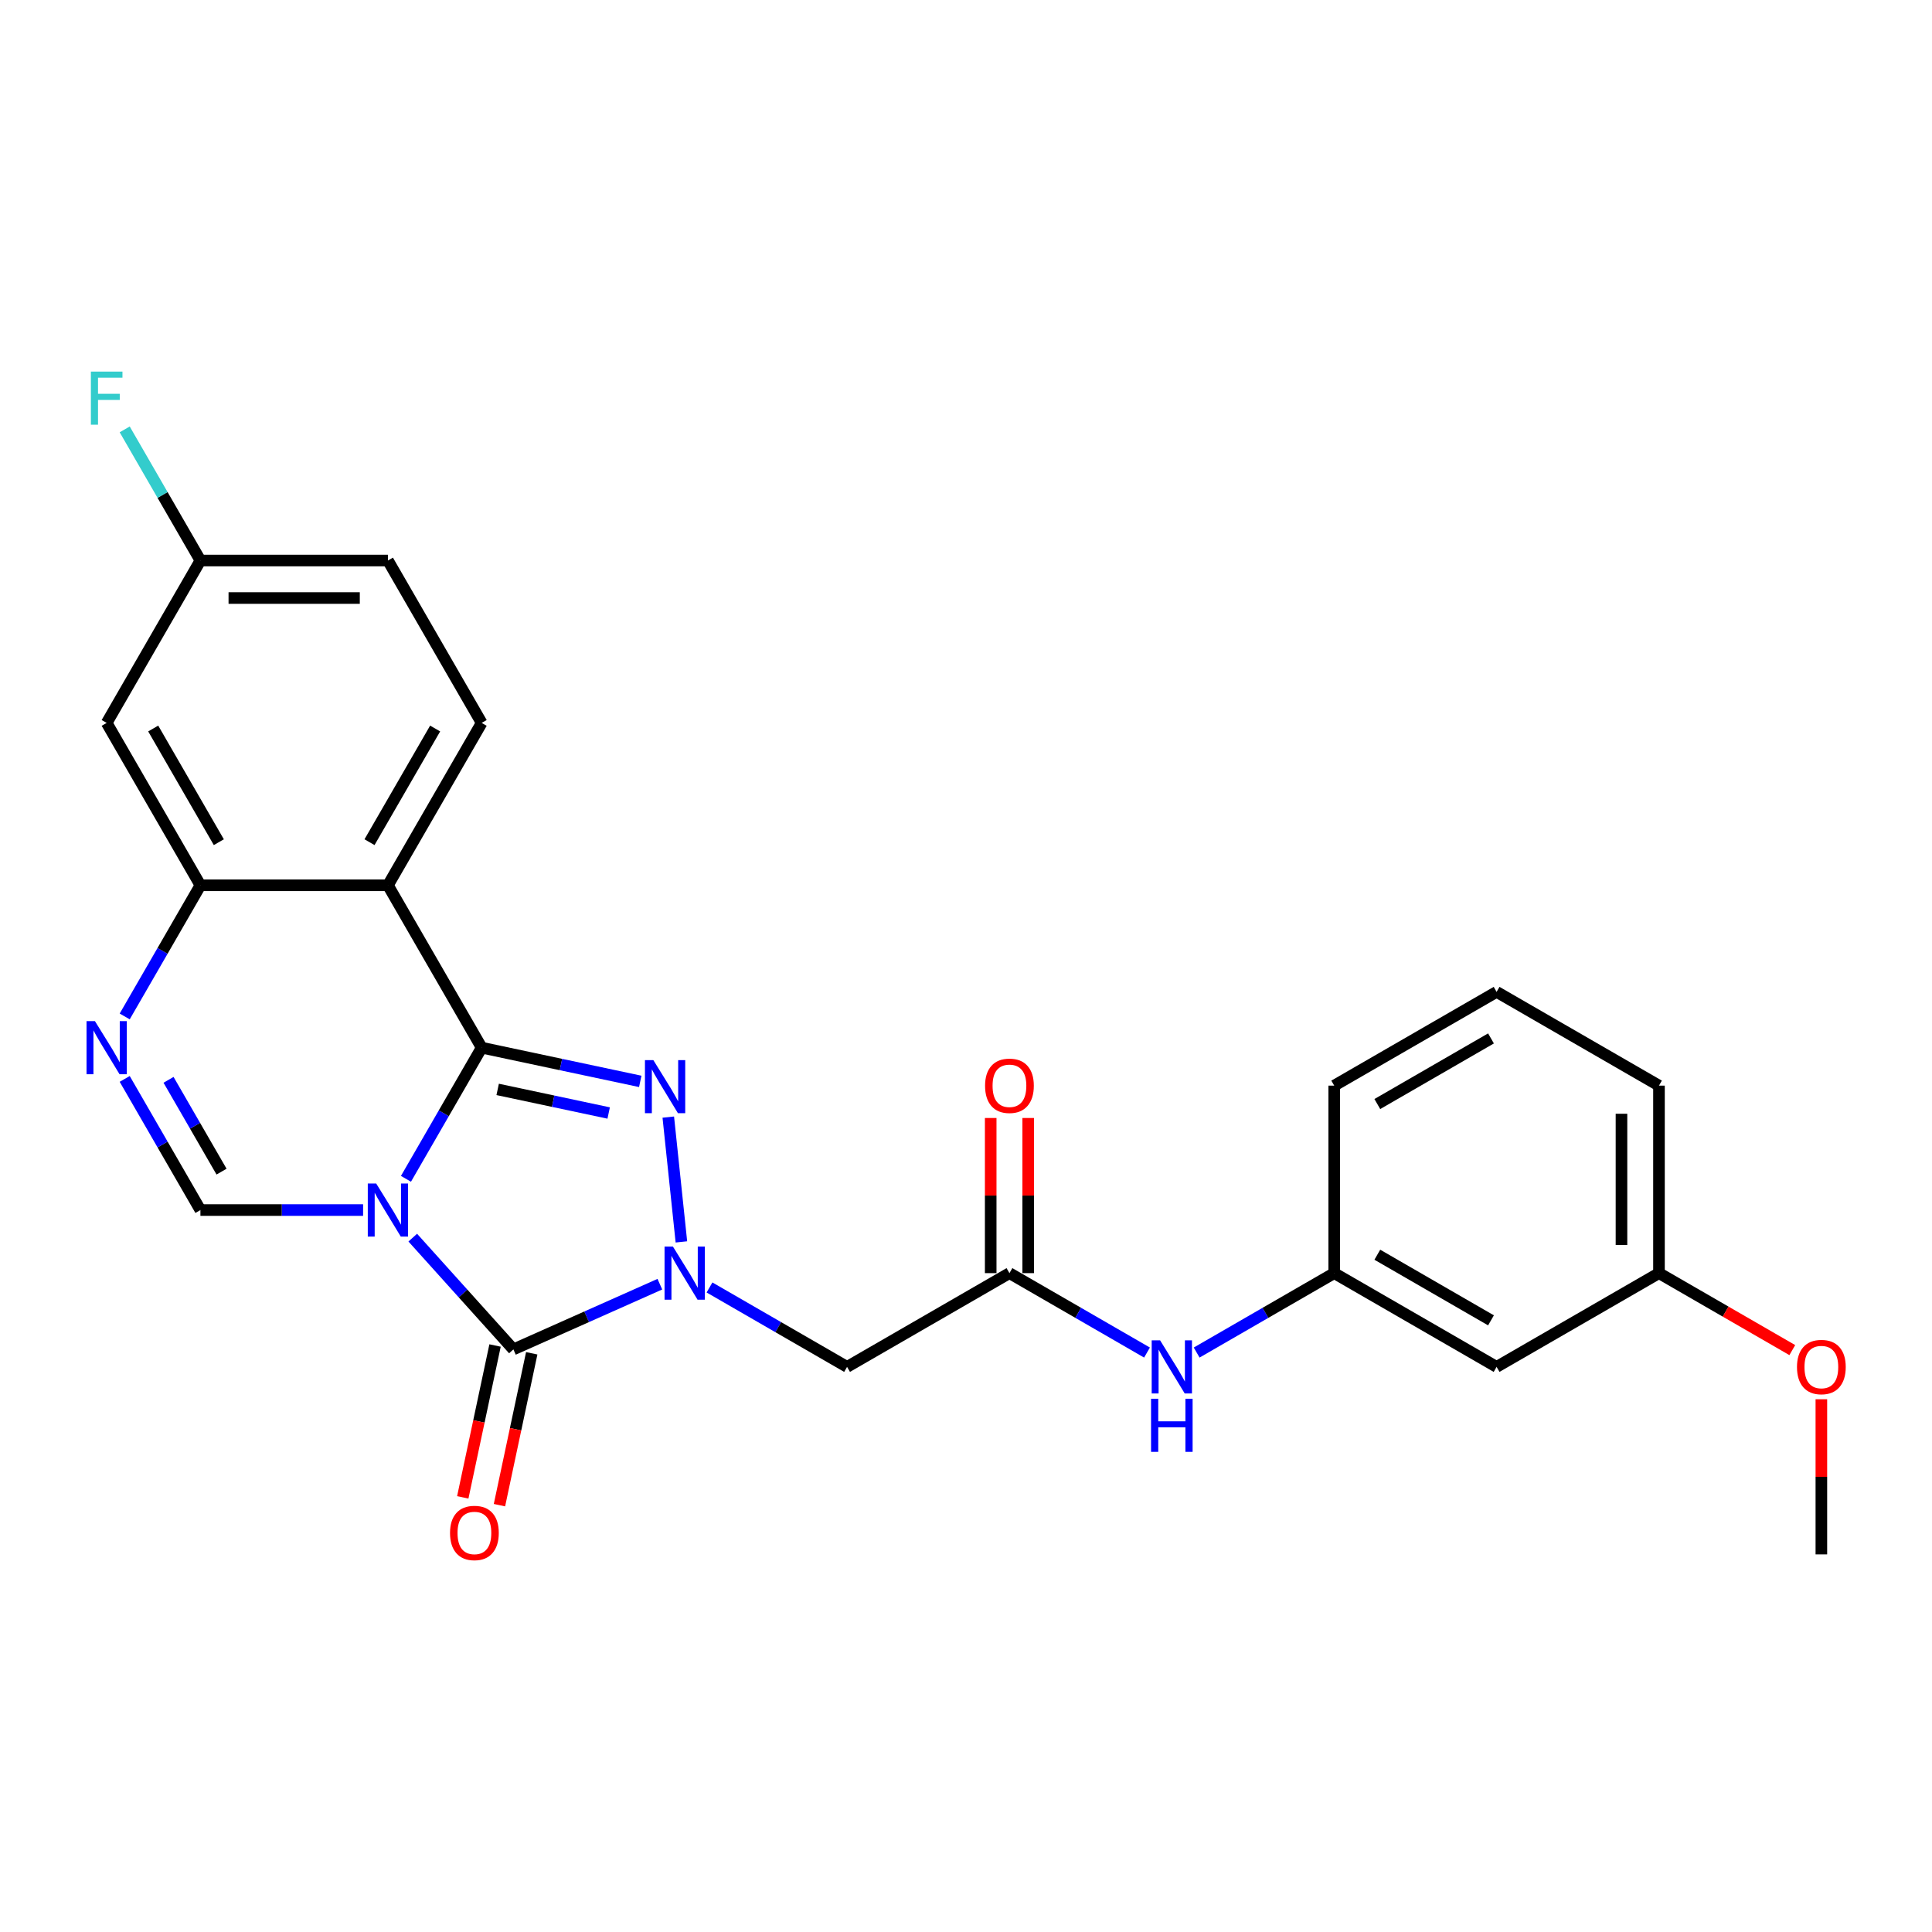<?xml version='1.0' encoding='iso-8859-1'?>
<svg version='1.1' baseProfile='full'
              xmlns='http://www.w3.org/2000/svg'
                      xmlns:rdkit='http://www.rdkit.org/xml'
                      xmlns:xlink='http://www.w3.org/1999/xlink'
                  xml:space='preserve'
width='1000px' height='1000px' viewBox='0 0 1000 1000'>
<!-- END OF HEADER -->
<rect style='opacity:1.0;fill:#FFFFFF;stroke:none' width='1000' height='1000' x='0' y='0'> </rect>
<path class='bond-0' d='M 210.125,610.154 L 229.72,576.214' style='fill:none;fill-rule:evenodd;stroke:#0000FF;stroke-width:6px;stroke-linecap:butt;stroke-linejoin:miter;stroke-opacity:1' />
<path class='bond-0' d='M 229.72,576.214 L 249.316,542.274' style='fill:none;fill-rule:evenodd;stroke:#000000;stroke-width:6px;stroke-linecap:butt;stroke-linejoin:miter;stroke-opacity:1' />
<path class='bond-2' d='M 213.64,640.594 L 239.685,669.52' style='fill:none;fill-rule:evenodd;stroke:#0000FF;stroke-width:6px;stroke-linecap:butt;stroke-linejoin:miter;stroke-opacity:1' />
<path class='bond-2' d='M 239.685,669.52 L 265.73,698.446' style='fill:none;fill-rule:evenodd;stroke:#000000;stroke-width:6px;stroke-linecap:butt;stroke-linejoin:miter;stroke-opacity:1' />
<path class='bond-5' d='M 187.94,626.323 L 145.839,626.323' style='fill:none;fill-rule:evenodd;stroke:#0000FF;stroke-width:6px;stroke-linecap:butt;stroke-linejoin:miter;stroke-opacity:1' />
<path class='bond-5' d='M 145.839,626.323 L 103.739,626.323' style='fill:none;fill-rule:evenodd;stroke:#000000;stroke-width:6px;stroke-linecap:butt;stroke-linejoin:miter;stroke-opacity:1' />
<path class='bond-3' d='M 249.316,542.274 L 290.356,550.997' style='fill:none;fill-rule:evenodd;stroke:#000000;stroke-width:6px;stroke-linecap:butt;stroke-linejoin:miter;stroke-opacity:1' />
<path class='bond-3' d='M 290.356,550.997 L 331.397,559.721' style='fill:none;fill-rule:evenodd;stroke:#0000FF;stroke-width:6px;stroke-linecap:butt;stroke-linejoin:miter;stroke-opacity:1' />
<path class='bond-3' d='M 257.592,563.877 L 286.321,569.984' style='fill:none;fill-rule:evenodd;stroke:#000000;stroke-width:6px;stroke-linecap:butt;stroke-linejoin:miter;stroke-opacity:1' />
<path class='bond-3' d='M 286.321,569.984 L 315.049,576.09' style='fill:none;fill-rule:evenodd;stroke:#0000FF;stroke-width:6px;stroke-linecap:butt;stroke-linejoin:miter;stroke-opacity:1' />
<path class='bond-4' d='M 249.316,542.274 L 200.79,458.225' style='fill:none;fill-rule:evenodd;stroke:#000000;stroke-width:6px;stroke-linecap:butt;stroke-linejoin:miter;stroke-opacity:1' />
<path class='bond-1' d='M 341.541,664.693 L 303.636,681.57' style='fill:none;fill-rule:evenodd;stroke:#0000FF;stroke-width:6px;stroke-linecap:butt;stroke-linejoin:miter;stroke-opacity:1' />
<path class='bond-1' d='M 303.636,681.57 L 265.73,698.446' style='fill:none;fill-rule:evenodd;stroke:#000000;stroke-width:6px;stroke-linecap:butt;stroke-linejoin:miter;stroke-opacity:1' />
<path class='bond-8' d='M 367.24,666.391 L 402.84,686.944' style='fill:none;fill-rule:evenodd;stroke:#0000FF;stroke-width:6px;stroke-linecap:butt;stroke-linejoin:miter;stroke-opacity:1' />
<path class='bond-8' d='M 402.84,686.944 L 438.44,707.498' style='fill:none;fill-rule:evenodd;stroke:#000000;stroke-width:6px;stroke-linecap:butt;stroke-linejoin:miter;stroke-opacity:1' />
<path class='bond-26' d='M 352.691,642.803 L 345.903,578.214' style='fill:none;fill-rule:evenodd;stroke:#0000FF;stroke-width:6px;stroke-linecap:butt;stroke-linejoin:miter;stroke-opacity:1' />
<path class='bond-12' d='M 256.237,696.428 L 247.883,735.732' style='fill:none;fill-rule:evenodd;stroke:#000000;stroke-width:6px;stroke-linecap:butt;stroke-linejoin:miter;stroke-opacity:1' />
<path class='bond-12' d='M 247.883,735.732 L 239.529,775.035' style='fill:none;fill-rule:evenodd;stroke:#FF0000;stroke-width:6px;stroke-linecap:butt;stroke-linejoin:miter;stroke-opacity:1' />
<path class='bond-12' d='M 275.223,700.464 L 266.869,739.767' style='fill:none;fill-rule:evenodd;stroke:#000000;stroke-width:6px;stroke-linecap:butt;stroke-linejoin:miter;stroke-opacity:1' />
<path class='bond-12' d='M 266.869,739.767 L 258.515,779.071' style='fill:none;fill-rule:evenodd;stroke:#FF0000;stroke-width:6px;stroke-linecap:butt;stroke-linejoin:miter;stroke-opacity:1' />
<path class='bond-10' d='M 200.79,458.225 L 249.316,374.176' style='fill:none;fill-rule:evenodd;stroke:#000000;stroke-width:6px;stroke-linecap:butt;stroke-linejoin:miter;stroke-opacity:1' />
<path class='bond-10' d='M 191.259,435.912 L 225.227,377.078' style='fill:none;fill-rule:evenodd;stroke:#000000;stroke-width:6px;stroke-linecap:butt;stroke-linejoin:miter;stroke-opacity:1' />
<path class='bond-27' d='M 200.79,458.225 L 103.739,458.225' style='fill:none;fill-rule:evenodd;stroke:#000000;stroke-width:6px;stroke-linecap:butt;stroke-linejoin:miter;stroke-opacity:1' />
<path class='bond-6' d='M 103.739,626.323 L 84.143,592.383' style='fill:none;fill-rule:evenodd;stroke:#000000;stroke-width:6px;stroke-linecap:butt;stroke-linejoin:miter;stroke-opacity:1' />
<path class='bond-6' d='M 84.143,592.383 L 64.548,558.443' style='fill:none;fill-rule:evenodd;stroke:#0000FF;stroke-width:6px;stroke-linecap:butt;stroke-linejoin:miter;stroke-opacity:1' />
<path class='bond-6' d='M 114.67,606.436 L 100.953,582.678' style='fill:none;fill-rule:evenodd;stroke:#000000;stroke-width:6px;stroke-linecap:butt;stroke-linejoin:miter;stroke-opacity:1' />
<path class='bond-6' d='M 100.953,582.678 L 87.236,558.92' style='fill:none;fill-rule:evenodd;stroke:#0000FF;stroke-width:6px;stroke-linecap:butt;stroke-linejoin:miter;stroke-opacity:1' />
<path class='bond-7' d='M 64.548,526.105 L 84.143,492.165' style='fill:none;fill-rule:evenodd;stroke:#0000FF;stroke-width:6px;stroke-linecap:butt;stroke-linejoin:miter;stroke-opacity:1' />
<path class='bond-7' d='M 84.143,492.165 L 103.739,458.225' style='fill:none;fill-rule:evenodd;stroke:#000000;stroke-width:6px;stroke-linecap:butt;stroke-linejoin:miter;stroke-opacity:1' />
<path class='bond-11' d='M 103.739,458.225 L 55.213,374.176' style='fill:none;fill-rule:evenodd;stroke:#000000;stroke-width:6px;stroke-linecap:butt;stroke-linejoin:miter;stroke-opacity:1' />
<path class='bond-11' d='M 113.269,435.912 L 79.302,377.078' style='fill:none;fill-rule:evenodd;stroke:#000000;stroke-width:6px;stroke-linecap:butt;stroke-linejoin:miter;stroke-opacity:1' />
<path class='bond-9' d='M 438.44,707.498 L 522.489,658.972' style='fill:none;fill-rule:evenodd;stroke:#000000;stroke-width:6px;stroke-linecap:butt;stroke-linejoin:miter;stroke-opacity:1' />
<path class='bond-13' d='M 522.489,658.972 L 558.089,679.525' style='fill:none;fill-rule:evenodd;stroke:#000000;stroke-width:6px;stroke-linecap:butt;stroke-linejoin:miter;stroke-opacity:1' />
<path class='bond-13' d='M 558.089,679.525 L 593.688,700.079' style='fill:none;fill-rule:evenodd;stroke:#0000FF;stroke-width:6px;stroke-linecap:butt;stroke-linejoin:miter;stroke-opacity:1' />
<path class='bond-15' d='M 532.194,658.972 L 532.194,618.822' style='fill:none;fill-rule:evenodd;stroke:#000000;stroke-width:6px;stroke-linecap:butt;stroke-linejoin:miter;stroke-opacity:1' />
<path class='bond-15' d='M 532.194,618.822 L 532.194,578.672' style='fill:none;fill-rule:evenodd;stroke:#FF0000;stroke-width:6px;stroke-linecap:butt;stroke-linejoin:miter;stroke-opacity:1' />
<path class='bond-15' d='M 512.784,658.972 L 512.784,618.822' style='fill:none;fill-rule:evenodd;stroke:#000000;stroke-width:6px;stroke-linecap:butt;stroke-linejoin:miter;stroke-opacity:1' />
<path class='bond-15' d='M 512.784,618.822 L 512.784,578.672' style='fill:none;fill-rule:evenodd;stroke:#FF0000;stroke-width:6px;stroke-linecap:butt;stroke-linejoin:miter;stroke-opacity:1' />
<path class='bond-18' d='M 249.316,374.176 L 200.79,290.127' style='fill:none;fill-rule:evenodd;stroke:#000000;stroke-width:6px;stroke-linecap:butt;stroke-linejoin:miter;stroke-opacity:1' />
<path class='bond-17' d='M 55.213,374.176 L 103.739,290.127' style='fill:none;fill-rule:evenodd;stroke:#000000;stroke-width:6px;stroke-linecap:butt;stroke-linejoin:miter;stroke-opacity:1' />
<path class='bond-14' d='M 619.387,700.079 L 654.987,679.525' style='fill:none;fill-rule:evenodd;stroke:#0000FF;stroke-width:6px;stroke-linecap:butt;stroke-linejoin:miter;stroke-opacity:1' />
<path class='bond-14' d='M 654.987,679.525 L 690.587,658.972' style='fill:none;fill-rule:evenodd;stroke:#000000;stroke-width:6px;stroke-linecap:butt;stroke-linejoin:miter;stroke-opacity:1' />
<path class='bond-16' d='M 690.587,658.972 L 774.636,707.498' style='fill:none;fill-rule:evenodd;stroke:#000000;stroke-width:6px;stroke-linecap:butt;stroke-linejoin:miter;stroke-opacity:1' />
<path class='bond-16' d='M 712.899,649.441 L 771.734,683.409' style='fill:none;fill-rule:evenodd;stroke:#000000;stroke-width:6px;stroke-linecap:butt;stroke-linejoin:miter;stroke-opacity:1' />
<path class='bond-23' d='M 690.587,658.972 L 690.587,561.92' style='fill:none;fill-rule:evenodd;stroke:#000000;stroke-width:6px;stroke-linecap:butt;stroke-linejoin:miter;stroke-opacity:1' />
<path class='bond-19' d='M 774.636,707.498 L 858.685,658.972' style='fill:none;fill-rule:evenodd;stroke:#000000;stroke-width:6px;stroke-linecap:butt;stroke-linejoin:miter;stroke-opacity:1' />
<path class='bond-20' d='M 103.739,290.127 L 84.143,256.187' style='fill:none;fill-rule:evenodd;stroke:#000000;stroke-width:6px;stroke-linecap:butt;stroke-linejoin:miter;stroke-opacity:1' />
<path class='bond-20' d='M 84.143,256.187 L 64.548,222.247' style='fill:none;fill-rule:evenodd;stroke:#33CCCC;stroke-width:6px;stroke-linecap:butt;stroke-linejoin:miter;stroke-opacity:1' />
<path class='bond-28' d='M 103.739,290.127 L 200.79,290.127' style='fill:none;fill-rule:evenodd;stroke:#000000;stroke-width:6px;stroke-linecap:butt;stroke-linejoin:miter;stroke-opacity:1' />
<path class='bond-28' d='M 118.296,309.537 L 186.232,309.537' style='fill:none;fill-rule:evenodd;stroke:#000000;stroke-width:6px;stroke-linecap:butt;stroke-linejoin:miter;stroke-opacity:1' />
<path class='bond-21' d='M 858.685,658.972 L 893.188,678.892' style='fill:none;fill-rule:evenodd;stroke:#000000;stroke-width:6px;stroke-linecap:butt;stroke-linejoin:miter;stroke-opacity:1' />
<path class='bond-21' d='M 893.188,678.892 L 927.691,698.812' style='fill:none;fill-rule:evenodd;stroke:#FF0000;stroke-width:6px;stroke-linecap:butt;stroke-linejoin:miter;stroke-opacity:1' />
<path class='bond-29' d='M 858.685,658.972 L 858.685,561.92' style='fill:none;fill-rule:evenodd;stroke:#000000;stroke-width:6px;stroke-linecap:butt;stroke-linejoin:miter;stroke-opacity:1' />
<path class='bond-29' d='M 839.275,644.414 L 839.275,576.478' style='fill:none;fill-rule:evenodd;stroke:#000000;stroke-width:6px;stroke-linecap:butt;stroke-linejoin:miter;stroke-opacity:1' />
<path class='bond-25' d='M 942.734,724.249 L 942.734,764.399' style='fill:none;fill-rule:evenodd;stroke:#FF0000;stroke-width:6px;stroke-linecap:butt;stroke-linejoin:miter;stroke-opacity:1' />
<path class='bond-25' d='M 942.734,764.399 L 942.734,804.549' style='fill:none;fill-rule:evenodd;stroke:#000000;stroke-width:6px;stroke-linecap:butt;stroke-linejoin:miter;stroke-opacity:1' />
<path class='bond-22' d='M 774.636,513.395 L 690.587,561.92' style='fill:none;fill-rule:evenodd;stroke:#000000;stroke-width:6px;stroke-linecap:butt;stroke-linejoin:miter;stroke-opacity:1' />
<path class='bond-22' d='M 771.734,537.483 L 712.899,571.451' style='fill:none;fill-rule:evenodd;stroke:#000000;stroke-width:6px;stroke-linecap:butt;stroke-linejoin:miter;stroke-opacity:1' />
<path class='bond-24' d='M 774.636,513.395 L 858.685,561.92' style='fill:none;fill-rule:evenodd;stroke:#000000;stroke-width:6px;stroke-linecap:butt;stroke-linejoin:miter;stroke-opacity:1' />
<path  class='atom-0' d='M 194.715 612.58
L 203.721 627.138
Q 204.614 628.575, 206.05 631.176
Q 207.486 633.777, 207.564 633.932
L 207.564 612.58
L 211.213 612.58
L 211.213 640.065
L 207.448 640.065
L 197.781 624.149
Q 196.656 622.286, 195.452 620.15
Q 194.287 618.015, 193.938 617.355
L 193.938 640.065
L 190.367 640.065
L 190.367 612.58
L 194.715 612.58
' fill='#0000FF'/>
<path  class='atom-2' d='M 348.315 645.229
L 357.322 659.787
Q 358.215 661.223, 359.651 663.824
Q 361.087 666.425, 361.165 666.581
L 361.165 645.229
L 364.814 645.229
L 364.814 672.714
L 361.049 672.714
L 351.382 656.798
Q 350.256 654.935, 349.053 652.799
Q 347.888 650.664, 347.539 650.004
L 347.539 672.714
L 343.968 672.714
L 343.968 645.229
L 348.315 645.229
' fill='#0000FF'/>
<path  class='atom-4' d='M 338.171 548.71
L 347.177 563.267
Q 348.07 564.704, 349.506 567.305
Q 350.943 569.906, 351.02 570.061
L 351.02 548.71
L 354.67 548.71
L 354.67 576.195
L 350.904 576.195
L 341.238 560.278
Q 340.112 558.415, 338.908 556.28
Q 337.744 554.144, 337.394 553.485
L 337.394 576.195
L 333.823 576.195
L 333.823 548.71
L 338.171 548.71
' fill='#0000FF'/>
<path  class='atom-7' d='M 49.137 528.531
L 58.144 543.089
Q 59.037 544.526, 60.473 547.127
Q 61.909 549.728, 61.987 549.883
L 61.987 528.531
L 65.636 528.531
L 65.636 556.016
L 61.87 556.016
L 52.204 540.1
Q 51.078 538.237, 49.875 536.102
Q 48.71 533.966, 48.361 533.306
L 48.361 556.016
L 44.789 556.016
L 44.789 528.531
L 49.137 528.531
' fill='#0000FF'/>
<path  class='atom-13' d='M 232.935 793.454
Q 232.935 786.855, 236.196 783.167
Q 239.457 779.479, 245.552 779.479
Q 251.647 779.479, 254.908 783.167
Q 258.169 786.855, 258.169 793.454
Q 258.169 800.132, 254.869 803.936
Q 251.569 807.702, 245.552 807.702
Q 239.496 807.702, 236.196 803.936
Q 232.935 800.17, 232.935 793.454
M 245.552 804.596
Q 249.744 804.596, 251.996 801.801
Q 254.286 798.967, 254.286 793.454
Q 254.286 788.058, 251.996 785.341
Q 249.744 782.585, 245.552 782.585
Q 241.359 782.585, 239.069 785.302
Q 236.817 788.02, 236.817 793.454
Q 236.817 799.006, 239.069 801.801
Q 241.359 804.596, 245.552 804.596
' fill='#FF0000'/>
<path  class='atom-14' d='M 600.462 693.755
L 609.469 708.313
Q 610.362 709.749, 611.798 712.35
Q 613.234 714.951, 613.312 715.106
L 613.312 693.755
L 616.961 693.755
L 616.961 721.24
L 613.196 721.24
L 603.529 705.324
Q 602.403 703.46, 601.2 701.325
Q 600.035 699.19, 599.686 698.53
L 599.686 721.24
L 596.115 721.24
L 596.115 693.755
L 600.462 693.755
' fill='#0000FF'/>
<path  class='atom-14' d='M 595.785 723.989
L 599.511 723.989
L 599.511 735.674
L 613.564 735.674
L 613.564 723.989
L 617.291 723.989
L 617.291 751.473
L 613.564 751.473
L 613.564 738.779
L 599.511 738.779
L 599.511 751.473
L 595.785 751.473
L 595.785 723.989
' fill='#0000FF'/>
<path  class='atom-16' d='M 509.872 561.998
Q 509.872 555.399, 513.133 551.711
Q 516.394 548.023, 522.489 548.023
Q 528.584 548.023, 531.845 551.711
Q 535.106 555.399, 535.106 561.998
Q 535.106 568.675, 531.806 572.48
Q 528.506 576.245, 522.489 576.245
Q 516.433 576.245, 513.133 572.48
Q 509.872 568.714, 509.872 561.998
M 522.489 573.14
Q 526.681 573.14, 528.933 570.345
Q 531.223 567.511, 531.223 561.998
Q 531.223 556.602, 528.933 553.885
Q 526.681 551.128, 522.489 551.128
Q 518.296 551.128, 516.006 553.846
Q 513.754 556.563, 513.754 561.998
Q 513.754 567.549, 516.006 570.345
Q 518.296 573.14, 522.489 573.14
' fill='#FF0000'/>
<path  class='atom-21' d='M 47.041 192.336
L 63.385 192.336
L 63.385 195.48
L 50.729 195.48
L 50.729 203.826
L 61.987 203.826
L 61.987 207.01
L 50.729 207.01
L 50.729 219.821
L 47.041 219.821
L 47.041 192.336
' fill='#33CCCC'/>
<path  class='atom-22' d='M 930.117 707.575
Q 930.117 700.976, 933.378 697.288
Q 936.639 693.6, 942.734 693.6
Q 948.829 693.6, 952.09 697.288
Q 955.35 700.976, 955.35 707.575
Q 955.35 714.252, 952.051 718.057
Q 948.751 721.822, 942.734 721.822
Q 936.678 721.822, 933.378 718.057
Q 930.117 714.291, 930.117 707.575
M 942.734 718.717
Q 946.926 718.717, 949.178 715.922
Q 951.468 713.088, 951.468 707.575
Q 951.468 702.179, 949.178 699.462
Q 946.926 696.705, 942.734 696.705
Q 938.541 696.705, 936.251 699.423
Q 933.999 702.14, 933.999 707.575
Q 933.999 713.127, 936.251 715.922
Q 938.541 718.717, 942.734 718.717
' fill='#FF0000'/>
</svg>
